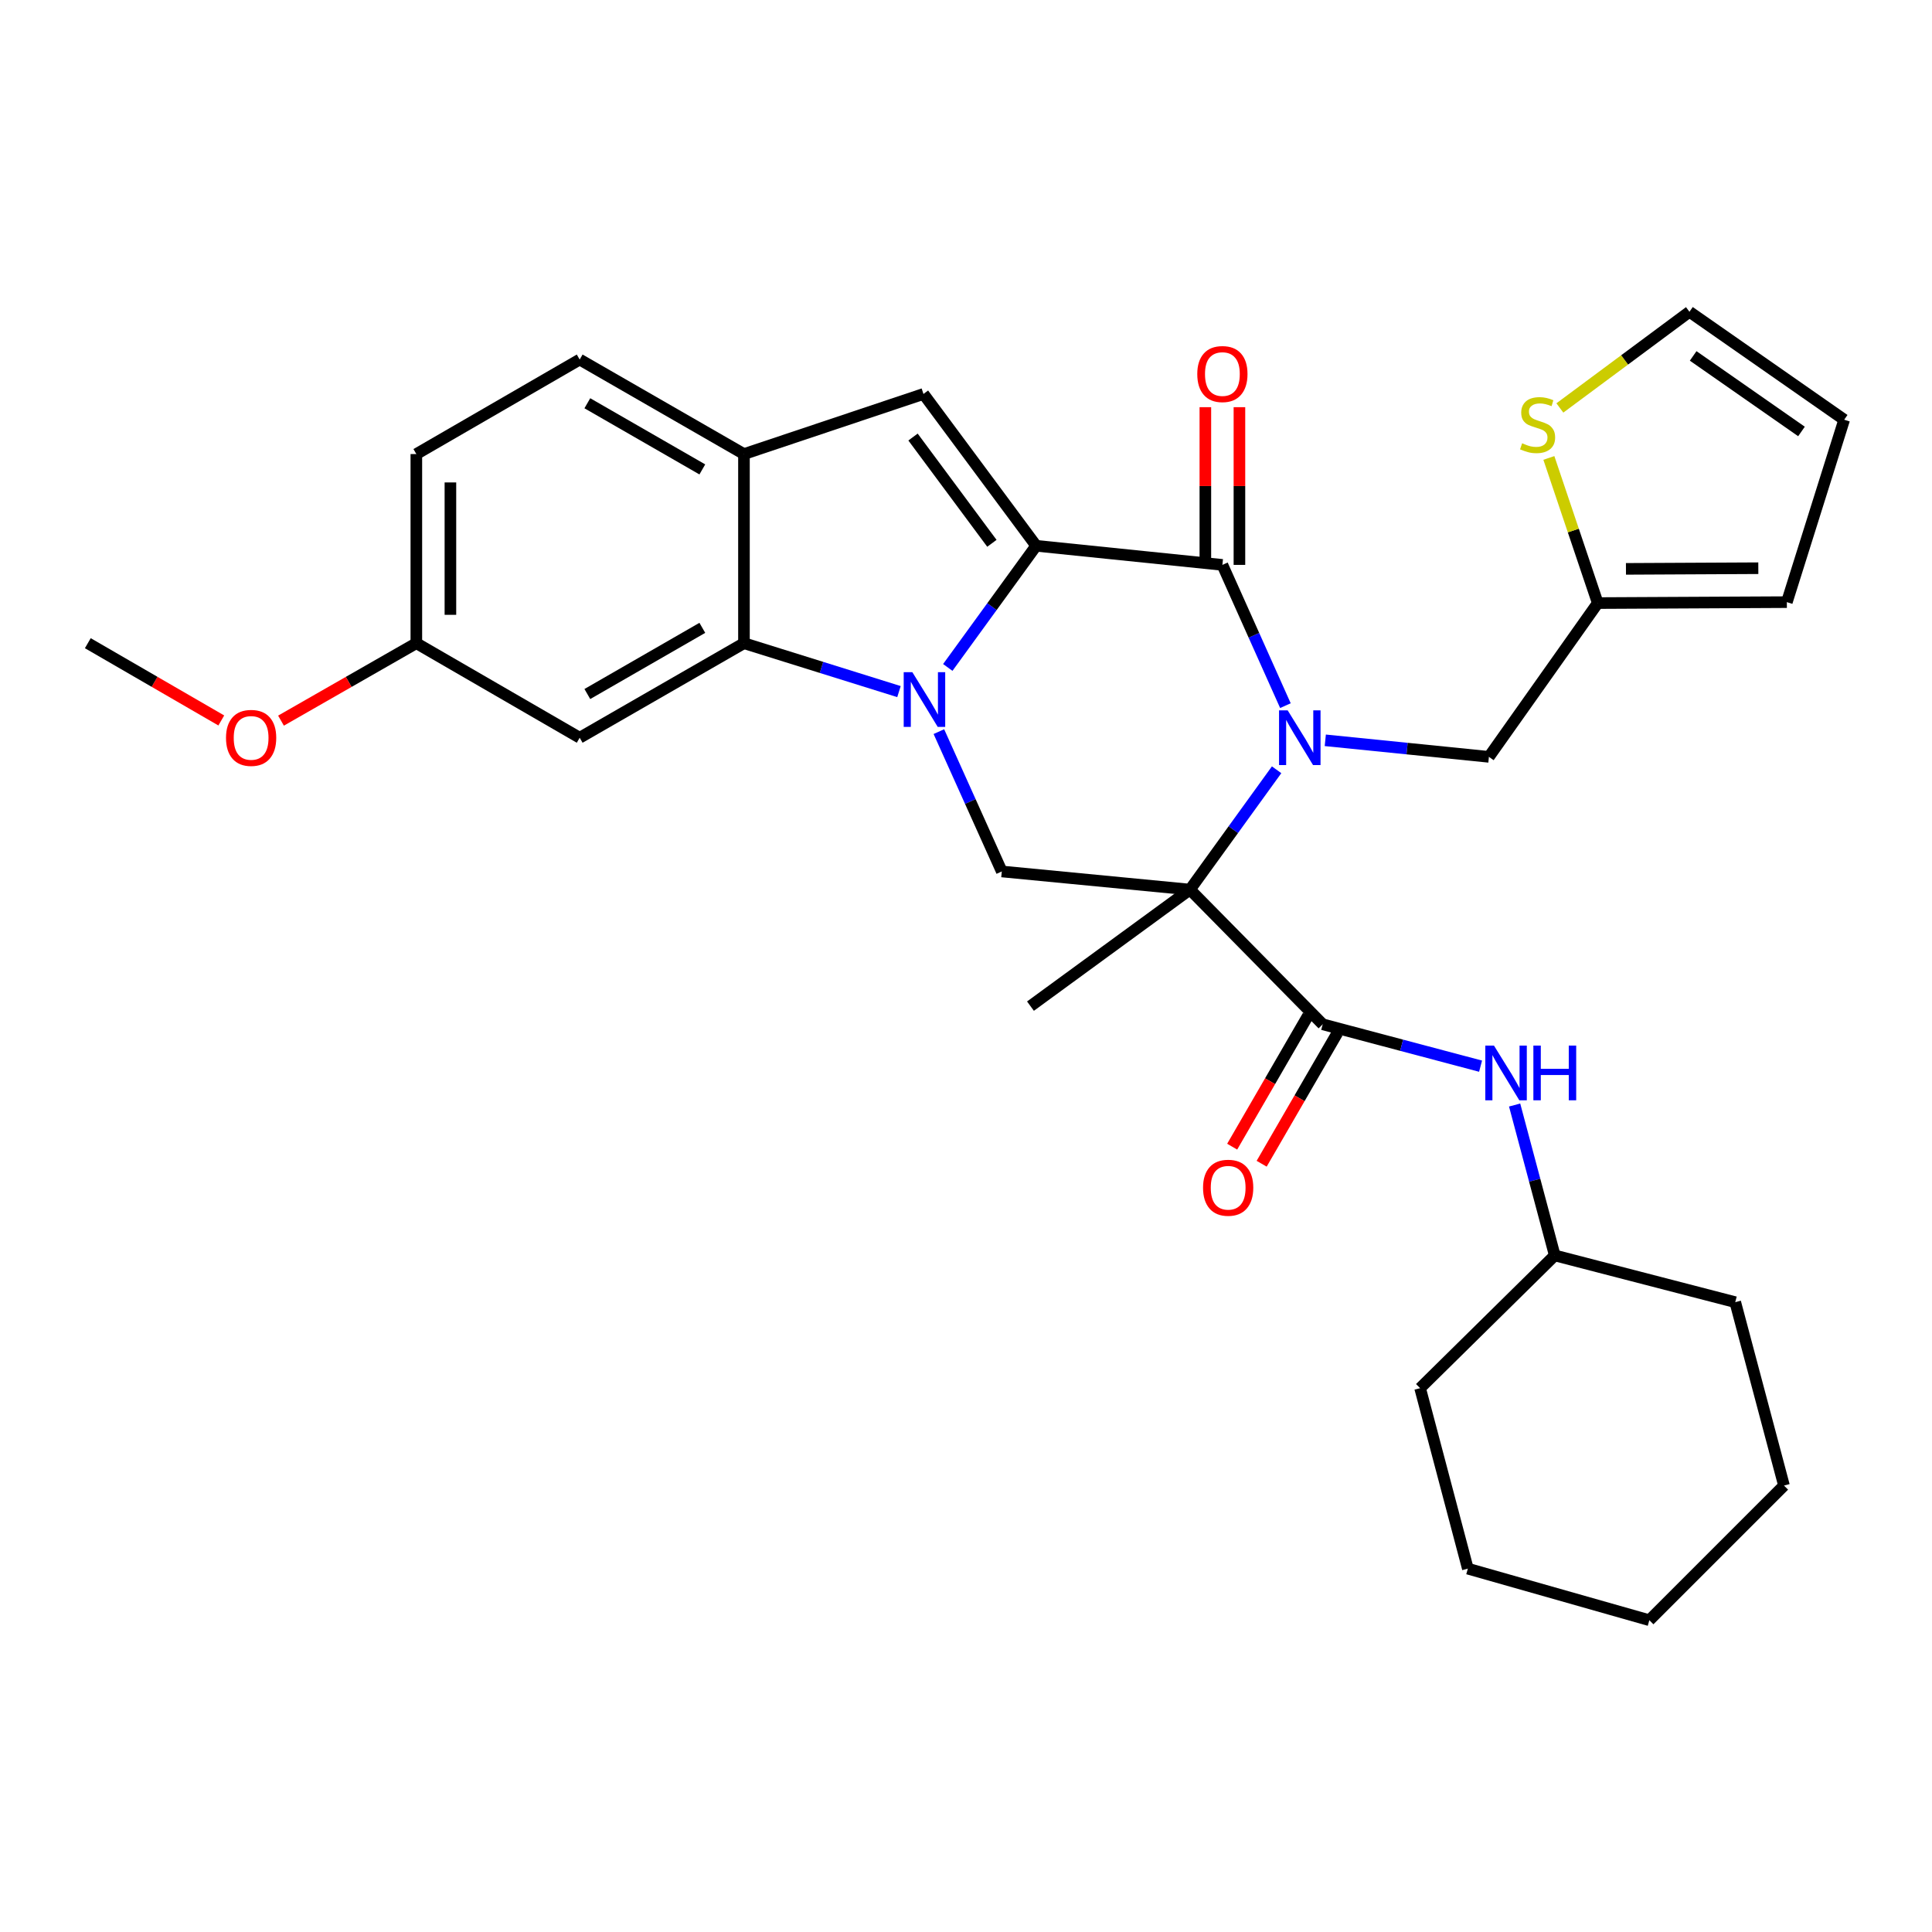 <?xml version='1.0' encoding='iso-8859-1'?>
<svg version='1.1' baseProfile='full'
              xmlns='http://www.w3.org/2000/svg'
                      xmlns:rdkit='http://www.rdkit.org/xml'
                      xmlns:xlink='http://www.w3.org/1999/xlink'
                  xml:space='preserve'
width='1000px' height='1000px' viewBox='0 0 1000 1000'>
<!-- END OF HEADER -->
<rect style='opacity:1.0;fill:#FFFFFF;stroke:none' width='1000' height='1000' x='0' y='0'> </rect>
<path class='bond-2' d='M 660.774,398.435 L 638.35,429.442' style='fill:none;fill-rule:evenodd;stroke:#0000FF;stroke-width:6px;stroke-linecap:butt;stroke-linejoin:miter;stroke-opacity:1' />
<path class='bond-2' d='M 638.35,429.442 L 615.926,460.45' style='fill:none;fill-rule:evenodd;stroke:#000000;stroke-width:6px;stroke-linecap:butt;stroke-linejoin:miter;stroke-opacity:1' />
<path class='bond-3' d='M 665.33,365.239 L 649.019,328.812' style='fill:none;fill-rule:evenodd;stroke:#0000FF;stroke-width:6px;stroke-linecap:butt;stroke-linejoin:miter;stroke-opacity:1' />
<path class='bond-3' d='M 649.019,328.812 L 632.708,292.385' style='fill:none;fill-rule:evenodd;stroke:#000000;stroke-width:6px;stroke-linecap:butt;stroke-linejoin:miter;stroke-opacity:1' />
<path class='bond-9' d='M 685.968,383.184 L 728.313,387.464' style='fill:none;fill-rule:evenodd;stroke:#0000FF;stroke-width:6px;stroke-linecap:butt;stroke-linejoin:miter;stroke-opacity:1' />
<path class='bond-9' d='M 728.313,387.464 L 770.658,391.745' style='fill:none;fill-rule:evenodd;stroke:#000000;stroke-width:6px;stroke-linecap:butt;stroke-linejoin:miter;stroke-opacity:1' />
<path class='bond-0' d='M 490.57,345.47 L 513.443,313.985' style='fill:none;fill-rule:evenodd;stroke:#0000FF;stroke-width:6px;stroke-linecap:butt;stroke-linejoin:miter;stroke-opacity:1' />
<path class='bond-0' d='M 513.443,313.985 L 536.317,282.5' style='fill:none;fill-rule:evenodd;stroke:#000000;stroke-width:6px;stroke-linecap:butt;stroke-linejoin:miter;stroke-opacity:1' />
<path class='bond-4' d='M 465.309,357.971 L 425.191,345.443' style='fill:none;fill-rule:evenodd;stroke:#0000FF;stroke-width:6px;stroke-linecap:butt;stroke-linejoin:miter;stroke-opacity:1' />
<path class='bond-4' d='M 425.191,345.443 L 385.073,332.914' style='fill:none;fill-rule:evenodd;stroke:#000000;stroke-width:6px;stroke-linecap:butt;stroke-linejoin:miter;stroke-opacity:1' />
<path class='bond-31' d='M 485.964,378.689 L 502.245,414.877' style='fill:none;fill-rule:evenodd;stroke:#0000FF;stroke-width:6px;stroke-linecap:butt;stroke-linejoin:miter;stroke-opacity:1' />
<path class='bond-31' d='M 502.245,414.877 L 518.526,451.065' style='fill:none;fill-rule:evenodd;stroke:#000000;stroke-width:6px;stroke-linecap:butt;stroke-linejoin:miter;stroke-opacity:1' />
<path class='bond-1' d='M 536.317,282.5 L 632.708,292.385' style='fill:none;fill-rule:evenodd;stroke:#000000;stroke-width:6px;stroke-linecap:butt;stroke-linejoin:miter;stroke-opacity:1' />
<path class='bond-5' d='M 536.317,282.5 L 477.986,203.909' style='fill:none;fill-rule:evenodd;stroke:#000000;stroke-width:6px;stroke-linecap:butt;stroke-linejoin:miter;stroke-opacity:1' />
<path class='bond-5' d='M 513.407,281.221 L 472.576,226.208' style='fill:none;fill-rule:evenodd;stroke:#000000;stroke-width:6px;stroke-linecap:butt;stroke-linejoin:miter;stroke-opacity:1' />
<path class='bond-6' d='M 615.926,460.45 L 684.632,530.174' style='fill:none;fill-rule:evenodd;stroke:#000000;stroke-width:6px;stroke-linecap:butt;stroke-linejoin:miter;stroke-opacity:1' />
<path class='bond-7' d='M 615.926,460.45 L 518.526,451.065' style='fill:none;fill-rule:evenodd;stroke:#000000;stroke-width:6px;stroke-linecap:butt;stroke-linejoin:miter;stroke-opacity:1' />
<path class='bond-20' d='M 615.926,460.45 L 533.368,520.769' style='fill:none;fill-rule:evenodd;stroke:#000000;stroke-width:6px;stroke-linecap:butt;stroke-linejoin:miter;stroke-opacity:1' />
<path class='bond-14' d='M 641.526,292.385 L 641.526,251.57' style='fill:none;fill-rule:evenodd;stroke:#000000;stroke-width:6px;stroke-linecap:butt;stroke-linejoin:miter;stroke-opacity:1' />
<path class='bond-14' d='M 641.526,251.57 L 641.526,210.756' style='fill:none;fill-rule:evenodd;stroke:#FF0000;stroke-width:6px;stroke-linecap:butt;stroke-linejoin:miter;stroke-opacity:1' />
<path class='bond-14' d='M 623.891,292.385 L 623.891,251.57' style='fill:none;fill-rule:evenodd;stroke:#000000;stroke-width:6px;stroke-linecap:butt;stroke-linejoin:miter;stroke-opacity:1' />
<path class='bond-14' d='M 623.891,251.57 L 623.891,210.756' style='fill:none;fill-rule:evenodd;stroke:#FF0000;stroke-width:6px;stroke-linecap:butt;stroke-linejoin:miter;stroke-opacity:1' />
<path class='bond-11' d='M 385.073,332.914 L 300.046,381.85' style='fill:none;fill-rule:evenodd;stroke:#000000;stroke-width:6px;stroke-linecap:butt;stroke-linejoin:miter;stroke-opacity:1' />
<path class='bond-11' d='M 363.523,324.971 L 304.004,359.226' style='fill:none;fill-rule:evenodd;stroke:#000000;stroke-width:6px;stroke-linecap:butt;stroke-linejoin:miter;stroke-opacity:1' />
<path class='bond-33' d='M 385.073,332.914 L 385.073,235.024' style='fill:none;fill-rule:evenodd;stroke:#000000;stroke-width:6px;stroke-linecap:butt;stroke-linejoin:miter;stroke-opacity:1' />
<path class='bond-8' d='M 477.986,203.909 L 385.073,235.024' style='fill:none;fill-rule:evenodd;stroke:#000000;stroke-width:6px;stroke-linecap:butt;stroke-linejoin:miter;stroke-opacity:1' />
<path class='bond-10' d='M 684.632,530.174 L 725.486,541.013' style='fill:none;fill-rule:evenodd;stroke:#000000;stroke-width:6px;stroke-linecap:butt;stroke-linejoin:miter;stroke-opacity:1' />
<path class='bond-10' d='M 725.486,541.013 L 766.34,551.852' style='fill:none;fill-rule:evenodd;stroke:#0000FF;stroke-width:6px;stroke-linecap:butt;stroke-linejoin:miter;stroke-opacity:1' />
<path class='bond-15' d='M 677.001,525.756 L 657.386,559.634' style='fill:none;fill-rule:evenodd;stroke:#000000;stroke-width:6px;stroke-linecap:butt;stroke-linejoin:miter;stroke-opacity:1' />
<path class='bond-15' d='M 657.386,559.634 L 637.771,593.512' style='fill:none;fill-rule:evenodd;stroke:#FF0000;stroke-width:6px;stroke-linecap:butt;stroke-linejoin:miter;stroke-opacity:1' />
<path class='bond-15' d='M 692.262,534.592 L 672.647,568.47' style='fill:none;fill-rule:evenodd;stroke:#000000;stroke-width:6px;stroke-linecap:butt;stroke-linejoin:miter;stroke-opacity:1' />
<path class='bond-15' d='M 672.647,568.47 L 653.032,602.348' style='fill:none;fill-rule:evenodd;stroke:#FF0000;stroke-width:6px;stroke-linecap:butt;stroke-linejoin:miter;stroke-opacity:1' />
<path class='bond-18' d='M 385.073,235.024 L 300.046,186.098' style='fill:none;fill-rule:evenodd;stroke:#000000;stroke-width:6px;stroke-linecap:butt;stroke-linejoin:miter;stroke-opacity:1' />
<path class='bond-18' d='M 363.524,242.97 L 304.005,208.722' style='fill:none;fill-rule:evenodd;stroke:#000000;stroke-width:6px;stroke-linecap:butt;stroke-linejoin:miter;stroke-opacity:1' />
<path class='bond-12' d='M 770.658,391.745 L 827,312.155' style='fill:none;fill-rule:evenodd;stroke:#000000;stroke-width:6px;stroke-linecap:butt;stroke-linejoin:miter;stroke-opacity:1' />
<path class='bond-22' d='M 783.965,571.956 L 794.353,610.88' style='fill:none;fill-rule:evenodd;stroke:#0000FF;stroke-width:6px;stroke-linecap:butt;stroke-linejoin:miter;stroke-opacity:1' />
<path class='bond-22' d='M 794.353,610.88 L 804.741,649.804' style='fill:none;fill-rule:evenodd;stroke:#000000;stroke-width:6px;stroke-linecap:butt;stroke-linejoin:miter;stroke-opacity:1' />
<path class='bond-21' d='M 300.046,381.85 L 215.499,332.914' style='fill:none;fill-rule:evenodd;stroke:#000000;stroke-width:6px;stroke-linecap:butt;stroke-linejoin:miter;stroke-opacity:1' />
<path class='bond-13' d='M 827,312.155 L 814.345,274.592' style='fill:none;fill-rule:evenodd;stroke:#000000;stroke-width:6px;stroke-linecap:butt;stroke-linejoin:miter;stroke-opacity:1' />
<path class='bond-13' d='M 814.345,274.592 L 801.69,237.03' style='fill:none;fill-rule:evenodd;stroke:#CCCC00;stroke-width:6px;stroke-linecap:butt;stroke-linejoin:miter;stroke-opacity:1' />
<path class='bond-17' d='M 827,312.155 L 924.871,311.665' style='fill:none;fill-rule:evenodd;stroke:#000000;stroke-width:6px;stroke-linecap:butt;stroke-linejoin:miter;stroke-opacity:1' />
<path class='bond-17' d='M 841.592,294.447 L 910.102,294.104' style='fill:none;fill-rule:evenodd;stroke:#000000;stroke-width:6px;stroke-linecap:butt;stroke-linejoin:miter;stroke-opacity:1' />
<path class='bond-16' d='M 807.383,211.157 L 840.919,186.269' style='fill:none;fill-rule:evenodd;stroke:#CCCC00;stroke-width:6px;stroke-linecap:butt;stroke-linejoin:miter;stroke-opacity:1' />
<path class='bond-16' d='M 840.919,186.269 L 874.456,161.381' style='fill:none;fill-rule:evenodd;stroke:#000000;stroke-width:6px;stroke-linecap:butt;stroke-linejoin:miter;stroke-opacity:1' />
<path class='bond-32' d='M 874.456,161.381 L 954.545,217.243' style='fill:none;fill-rule:evenodd;stroke:#000000;stroke-width:6px;stroke-linecap:butt;stroke-linejoin:miter;stroke-opacity:1' />
<path class='bond-32' d='M 876.381,184.224 L 932.444,223.327' style='fill:none;fill-rule:evenodd;stroke:#000000;stroke-width:6px;stroke-linecap:butt;stroke-linejoin:miter;stroke-opacity:1' />
<path class='bond-19' d='M 924.871,311.665 L 954.545,217.243' style='fill:none;fill-rule:evenodd;stroke:#000000;stroke-width:6px;stroke-linecap:butt;stroke-linejoin:miter;stroke-opacity:1' />
<path class='bond-23' d='M 300.046,186.098 L 215.499,235.024' style='fill:none;fill-rule:evenodd;stroke:#000000;stroke-width:6px;stroke-linecap:butt;stroke-linejoin:miter;stroke-opacity:1' />
<path class='bond-24' d='M 215.499,332.914 L 180.472,352.958' style='fill:none;fill-rule:evenodd;stroke:#000000;stroke-width:6px;stroke-linecap:butt;stroke-linejoin:miter;stroke-opacity:1' />
<path class='bond-24' d='M 180.472,352.958 L 145.445,373.001' style='fill:none;fill-rule:evenodd;stroke:#FF0000;stroke-width:6px;stroke-linecap:butt;stroke-linejoin:miter;stroke-opacity:1' />
<path class='bond-34' d='M 215.499,332.914 L 215.499,235.024' style='fill:none;fill-rule:evenodd;stroke:#000000;stroke-width:6px;stroke-linecap:butt;stroke-linejoin:miter;stroke-opacity:1' />
<path class='bond-34' d='M 233.133,318.231 L 233.133,249.708' style='fill:none;fill-rule:evenodd;stroke:#000000;stroke-width:6px;stroke-linecap:butt;stroke-linejoin:miter;stroke-opacity:1' />
<path class='bond-26' d='M 804.741,649.804 L 735.047,718.509' style='fill:none;fill-rule:evenodd;stroke:#000000;stroke-width:6px;stroke-linecap:butt;stroke-linejoin:miter;stroke-opacity:1' />
<path class='bond-27' d='M 804.741,649.804 L 898.164,674.002' style='fill:none;fill-rule:evenodd;stroke:#000000;stroke-width:6px;stroke-linecap:butt;stroke-linejoin:miter;stroke-opacity:1' />
<path class='bond-25' d='M 114.54,372.91 L 79.997,352.912' style='fill:none;fill-rule:evenodd;stroke:#FF0000;stroke-width:6px;stroke-linecap:butt;stroke-linejoin:miter;stroke-opacity:1' />
<path class='bond-25' d='M 79.997,352.912 L 45.455,332.914' style='fill:none;fill-rule:evenodd;stroke:#000000;stroke-width:6px;stroke-linecap:butt;stroke-linejoin:miter;stroke-opacity:1' />
<path class='bond-29' d='M 735.047,718.509 L 759.754,811.932' style='fill:none;fill-rule:evenodd;stroke:#000000;stroke-width:6px;stroke-linecap:butt;stroke-linejoin:miter;stroke-opacity:1' />
<path class='bond-28' d='M 898.164,674.002 L 923.391,768.924' style='fill:none;fill-rule:evenodd;stroke:#000000;stroke-width:6px;stroke-linecap:butt;stroke-linejoin:miter;stroke-opacity:1' />
<path class='bond-30' d='M 923.391,768.924 L 853.696,838.619' style='fill:none;fill-rule:evenodd;stroke:#000000;stroke-width:6px;stroke-linecap:butt;stroke-linejoin:miter;stroke-opacity:1' />
<path class='bond-35' d='M 759.754,811.932 L 853.696,838.619' style='fill:none;fill-rule:evenodd;stroke:#000000;stroke-width:6px;stroke-linecap:butt;stroke-linejoin:miter;stroke-opacity:1' />
<path  class='atom-0' d='M 666.508 367.69
L 675.788 382.69
Q 676.708 384.17, 678.188 386.85
Q 679.668 389.53, 679.748 389.69
L 679.748 367.69
L 683.508 367.69
L 683.508 396.01
L 679.628 396.01
L 669.668 379.61
Q 668.508 377.69, 667.268 375.49
Q 666.068 373.29, 665.708 372.61
L 665.708 396.01
L 662.028 396.01
L 662.028 367.69
L 666.508 367.69
' fill='#0000FF'/>
<path  class='atom-1' d='M 472.236 347.929
L 481.516 362.929
Q 482.436 364.409, 483.916 367.089
Q 485.396 369.769, 485.476 369.929
L 485.476 347.929
L 489.236 347.929
L 489.236 376.249
L 485.356 376.249
L 475.396 359.849
Q 474.236 357.929, 472.996 355.729
Q 471.796 353.529, 471.436 352.849
L 471.436 376.249
L 467.756 376.249
L 467.756 347.929
L 472.236 347.929
' fill='#0000FF'/>
<path  class='atom-11' d='M 773.274 541.192
L 782.554 556.192
Q 783.474 557.672, 784.954 560.352
Q 786.434 563.032, 786.514 563.192
L 786.514 541.192
L 790.274 541.192
L 790.274 569.512
L 786.394 569.512
L 776.434 553.112
Q 775.274 551.192, 774.034 548.992
Q 772.834 546.792, 772.474 546.112
L 772.474 569.512
L 768.794 569.512
L 768.794 541.192
L 773.274 541.192
' fill='#0000FF'/>
<path  class='atom-11' d='M 793.674 541.192
L 797.514 541.192
L 797.514 553.232
L 811.994 553.232
L 811.994 541.192
L 815.834 541.192
L 815.834 569.512
L 811.994 569.512
L 811.994 556.432
L 797.514 556.432
L 797.514 569.512
L 793.674 569.512
L 793.674 541.192
' fill='#0000FF'/>
<path  class='atom-14' d='M 787.856 229.432
Q 788.176 229.552, 789.496 230.112
Q 790.816 230.672, 792.256 231.032
Q 793.736 231.352, 795.176 231.352
Q 797.856 231.352, 799.416 230.072
Q 800.976 228.752, 800.976 226.472
Q 800.976 224.912, 800.176 223.952
Q 799.416 222.992, 798.216 222.472
Q 797.016 221.952, 795.016 221.352
Q 792.496 220.592, 790.976 219.872
Q 789.496 219.152, 788.416 217.632
Q 787.376 216.112, 787.376 213.552
Q 787.376 209.992, 789.776 207.792
Q 792.216 205.592, 797.016 205.592
Q 800.296 205.592, 804.016 207.152
L 803.096 210.232
Q 799.696 208.832, 797.136 208.832
Q 794.376 208.832, 792.856 209.992
Q 791.336 211.112, 791.376 213.072
Q 791.376 214.592, 792.136 215.512
Q 792.936 216.432, 794.056 216.952
Q 795.216 217.472, 797.136 218.072
Q 799.696 218.872, 801.216 219.672
Q 802.736 220.472, 803.816 222.112
Q 804.936 223.712, 804.936 226.472
Q 804.936 230.392, 802.296 232.512
Q 799.696 234.592, 795.336 234.592
Q 792.816 234.592, 790.896 234.032
Q 789.016 233.512, 786.776 232.592
L 787.856 229.432
' fill='#CCCC00'/>
<path  class='atom-15' d='M 619.708 193.604
Q 619.708 186.804, 623.068 183.004
Q 626.428 179.204, 632.708 179.204
Q 638.988 179.204, 642.348 183.004
Q 645.708 186.804, 645.708 193.604
Q 645.708 200.484, 642.308 204.404
Q 638.908 208.284, 632.708 208.284
Q 626.468 208.284, 623.068 204.404
Q 619.708 200.524, 619.708 193.604
M 632.708 205.084
Q 637.028 205.084, 639.348 202.204
Q 641.708 199.284, 641.708 193.604
Q 641.708 188.044, 639.348 185.244
Q 637.028 182.404, 632.708 182.404
Q 628.388 182.404, 626.028 185.204
Q 623.708 188.004, 623.708 193.604
Q 623.708 199.324, 626.028 202.204
Q 628.388 205.084, 632.708 205.084
' fill='#FF0000'/>
<path  class='atom-16' d='M 622.696 614.772
Q 622.696 607.972, 626.056 604.172
Q 629.416 600.372, 635.696 600.372
Q 641.976 600.372, 645.336 604.172
Q 648.696 607.972, 648.696 614.772
Q 648.696 621.652, 645.296 625.572
Q 641.896 629.452, 635.696 629.452
Q 629.456 629.452, 626.056 625.572
Q 622.696 621.692, 622.696 614.772
M 635.696 626.252
Q 640.016 626.252, 642.336 623.372
Q 644.696 620.452, 644.696 614.772
Q 644.696 609.212, 642.336 606.412
Q 640.016 603.572, 635.696 603.572
Q 631.376 603.572, 629.016 606.372
Q 626.696 609.172, 626.696 614.772
Q 626.696 620.492, 629.016 623.372
Q 631.376 626.252, 635.696 626.252
' fill='#FF0000'/>
<path  class='atom-25' d='M 116.982 381.93
Q 116.982 375.13, 120.342 371.33
Q 123.702 367.53, 129.982 367.53
Q 136.262 367.53, 139.622 371.33
Q 142.982 375.13, 142.982 381.93
Q 142.982 388.81, 139.582 392.73
Q 136.182 396.61, 129.982 396.61
Q 123.742 396.61, 120.342 392.73
Q 116.982 388.85, 116.982 381.93
M 129.982 393.41
Q 134.302 393.41, 136.622 390.53
Q 138.982 387.61, 138.982 381.93
Q 138.982 376.37, 136.622 373.57
Q 134.302 370.73, 129.982 370.73
Q 125.662 370.73, 123.302 373.53
Q 120.982 376.33, 120.982 381.93
Q 120.982 387.65, 123.302 390.53
Q 125.662 393.41, 129.982 393.41
' fill='#FF0000'/>
</svg>
